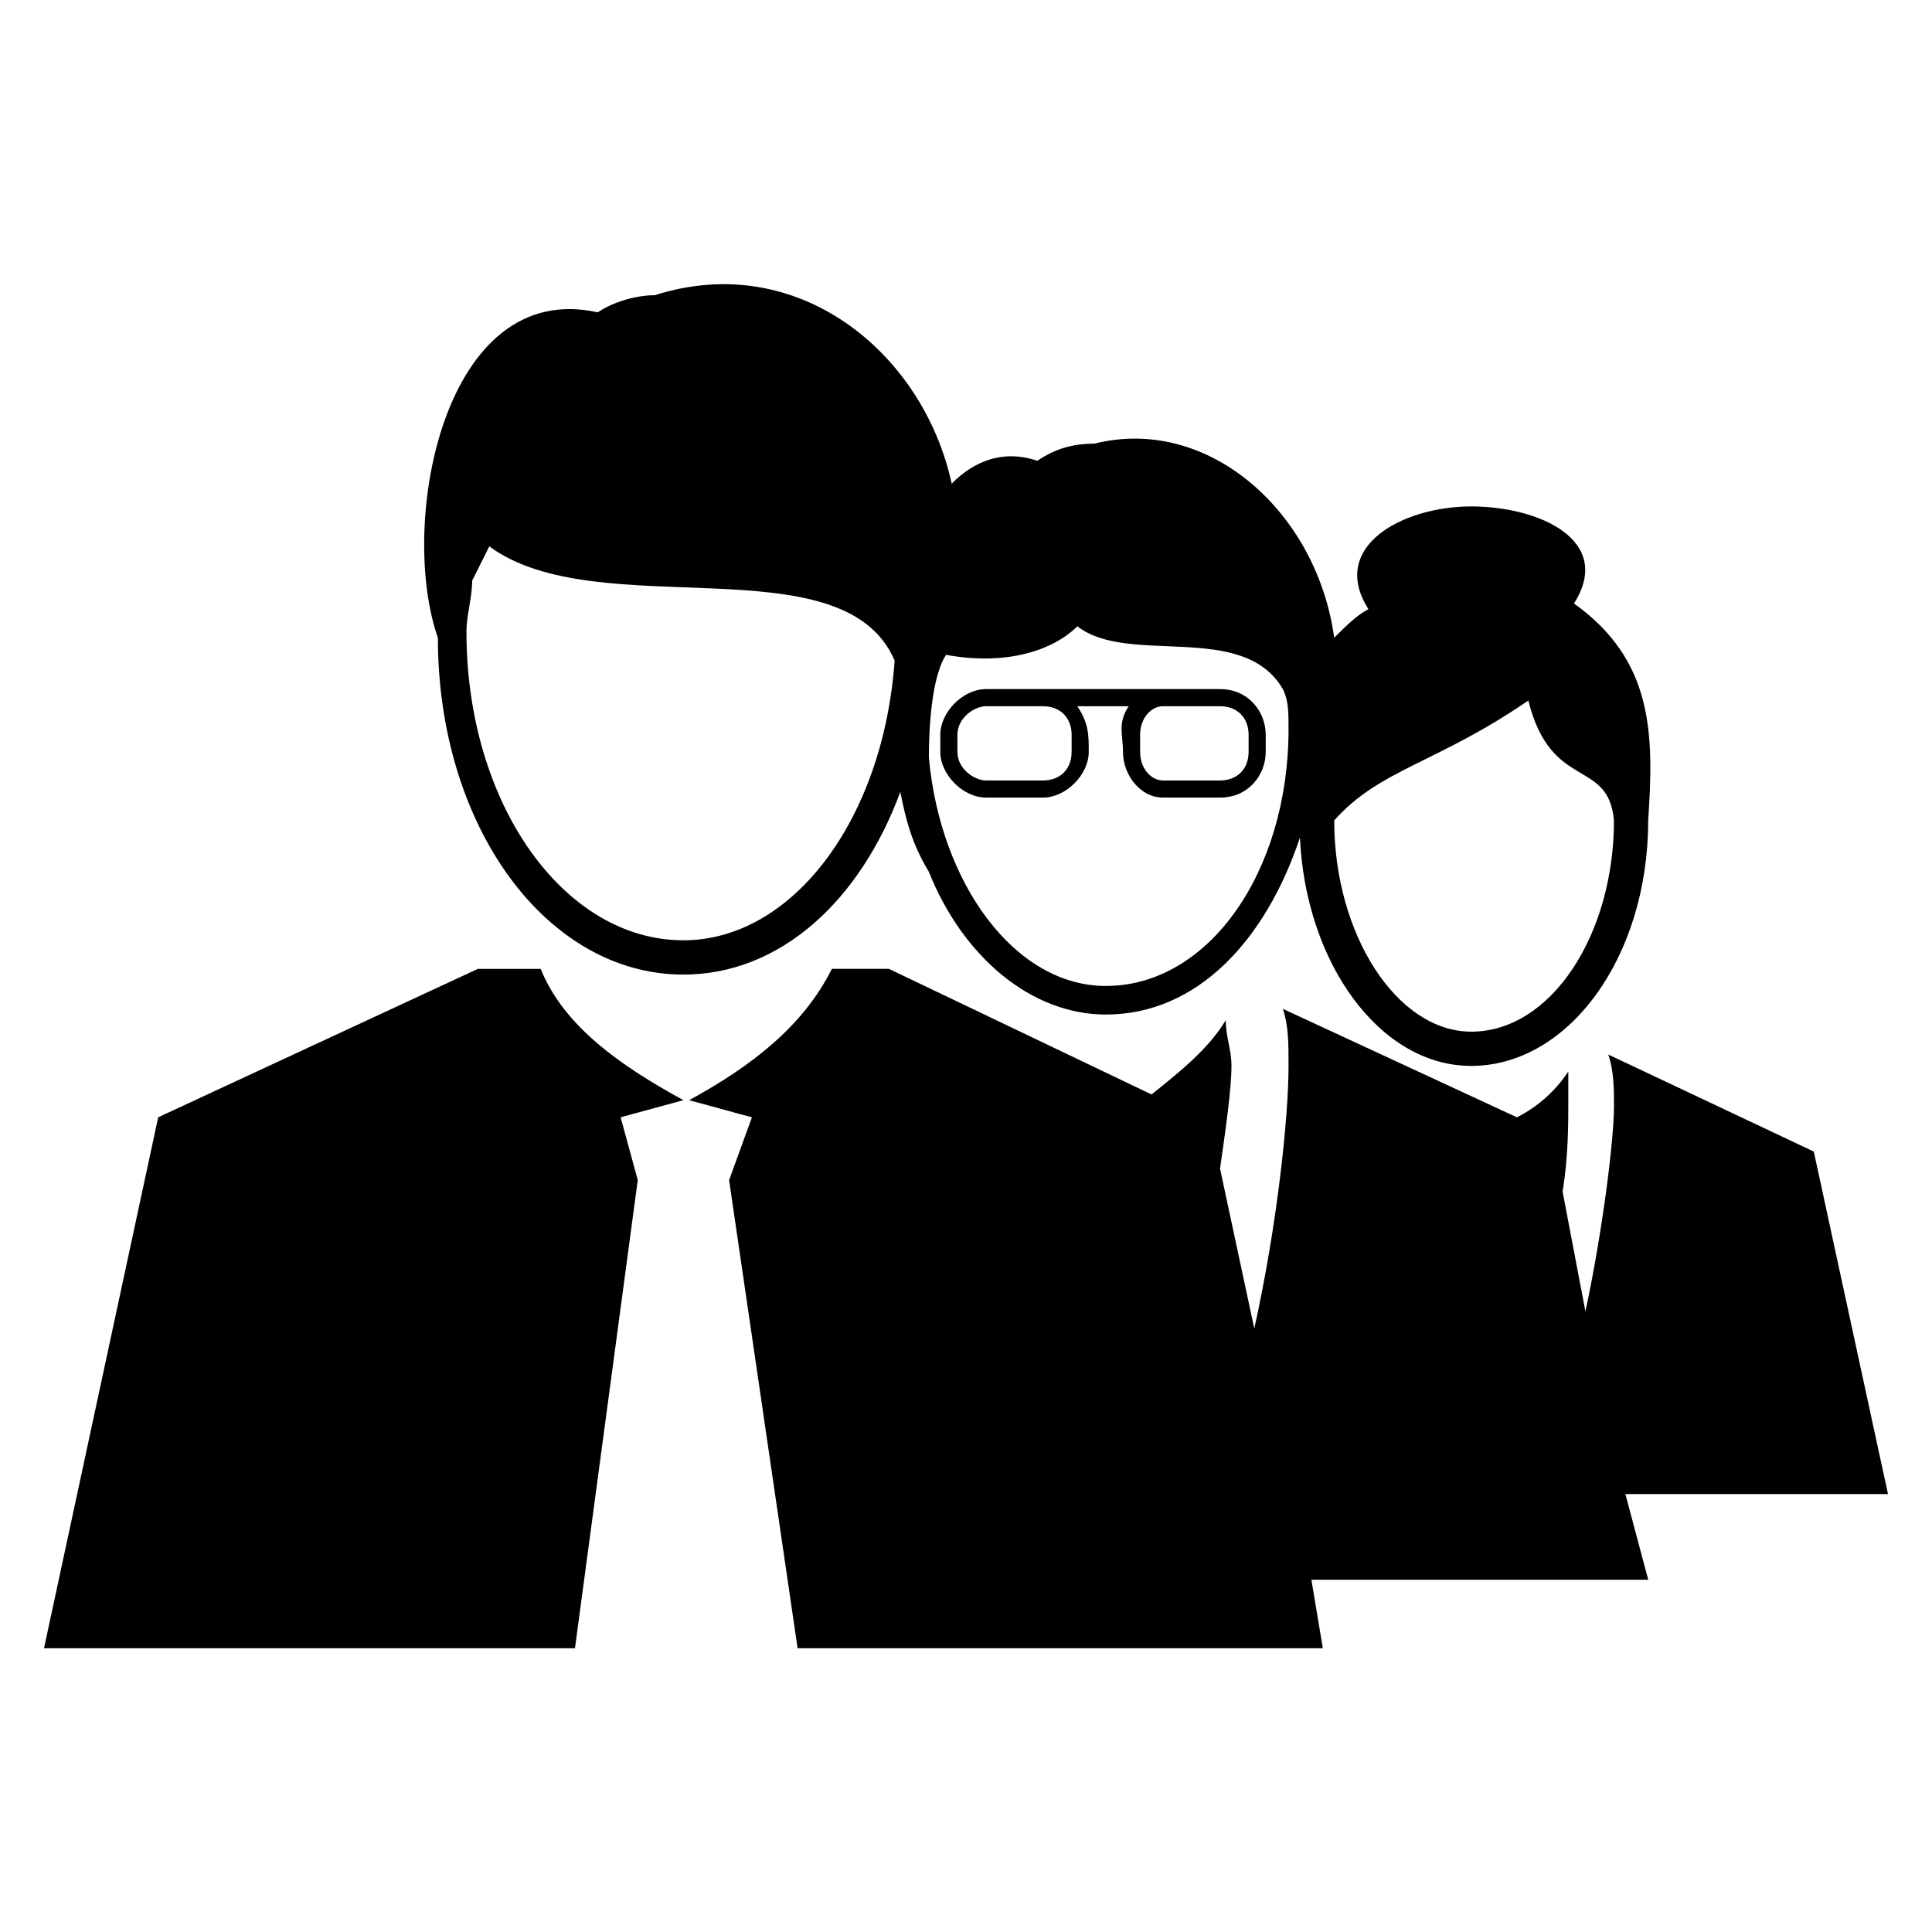 <?xml version="1.0" encoding="UTF-8"?>
<!-- The Best Svg Icon site in the world: iconSvg.co, Visit us! https://iconsvg.co -->
<svg fill="#000000" width="800px" height="800px" version="1.1" viewBox="144 144 512 512" xmlns="http://www.w3.org/2000/svg">
 <path d="m488.5 365.96c-9.078 27.234-27.234 46.902-51.441 46.902-19.668 0-37.824-15.129-46.902-37.824-4.539-7.566-6.051-13.617-7.566-21.18-10.59 28.746-31.773 48.414-57.492 48.414-36.312 0-65.055-39.336-65.055-89.262-10.59-30.258 1.512-95.316 42.363-86.238 4.539-3.027 10.59-4.539 15.129-4.539 37.824-12.105 71.109 15.129 78.672 49.926 6.051-6.051 13.617-9.078 22.695-6.051 4.539-3.027 9.078-4.539 15.129-4.539 30.258-7.566 59.004 18.156 63.543 51.441 3.027-3.027 6.051-6.051 9.078-7.566-10.59-16.641 9.078-27.234 27.234-27.234s37.824 9.078 27.234 25.719c21.18 15.129 21.18 34.797 19.668 57.492 0 36.312-21.18 65.055-46.902 65.055-24.207 0-43.875-27.234-45.387-60.52zm60.52-36.312c6.051 24.207 21.18 15.129 22.695 31.773 0 30.258-16.641 55.98-37.824 55.98-19.668 0-36.312-25.719-36.312-55.98 12.105-13.617 27.234-15.129 51.441-31.773zm-279.89-31.773c1.512-3.027 3.027-6.051 4.539-9.078 28.746 21.18 93.801-1.512 107.42 30.258-3.027 42.363-27.234 74.133-55.98 74.133-31.773 0-57.492-36.312-57.492-81.699 0-4.539 1.512-9.078 1.512-13.617zm95.316 102.88h15.129l69.594 33.285c7.566-6.051 15.129-12.105 19.668-19.668 0 4.539 1.512 7.566 1.512 12.105 0 6.051-1.512 16.641-3.027 27.234l9.078 42.363c6.051-27.234 9.078-55.98 9.078-69.594 0-6.051 0-10.59-1.512-15.129l62.031 28.746c6.051-3.027 10.59-7.566 13.617-12.105v9.078c0 4.539 0 13.617-1.512 22.695l6.051 31.773c4.539-21.18 7.566-45.387 7.566-54.465 0-4.539 0-9.078-1.512-13.617l54.465 25.719 19.668 90.777h-69.594l6.051 22.695h-89.262l3.027 18.156h-139.19l-18.156-124.06 6.051-16.641-16.641-4.539c16.641-9.078 30.258-19.668 37.824-34.797zm-68.082 180.04h-140.7l30.258-140.7 84.727-39.336h16.641c6.051 15.129 21.18 25.719 37.824 34.797l-16.641 4.539 4.539 16.641-16.641 124.06zm93.801-236.02c0-12.105 1.512-22.695 4.539-27.234 16.641 3.027 28.746-1.512 34.797-7.566 13.617 10.59 43.875-1.512 54.465 16.641 1.512 3.027 1.512 6.051 1.512 10.59 0 37.824-21.18 68.082-48.414 68.082-24.207 0-43.875-27.234-46.902-60.52zm15.129-18.156h62.031c7.566 0 12.105 6.051 12.105 12.105v4.539c0 6.051-4.539 12.105-12.105 12.105h-15.129c-6.051 0-10.59-6.051-10.59-12.105 0-4.539-1.512-7.566 1.512-12.105h-13.617c3.027 4.539 3.027 7.566 3.027 12.105 0 6.051-6.051 12.105-12.105 12.105h-15.129c-6.051 0-12.105-6.051-12.105-12.105v-4.539c0-6.051 6.051-12.105 12.105-12.105zm46.902 4.539h15.129c4.539 0 7.566 3.027 7.566 7.566v4.539c0 4.539-3.027 7.566-7.566 7.566h-15.129c-3.027 0-6.051-3.027-6.051-7.566v-4.539c0-4.539 3.027-7.566 6.051-7.566zm-46.902 0h15.129c4.539 0 7.566 3.027 7.566 7.566v4.539c0 4.539-3.027 7.566-7.566 7.566h-15.129c-3.027 0-7.566-3.027-7.566-7.566v-4.539c0-4.539 4.539-7.566 7.566-7.566z" fill-rule="evenodd"/>
</svg>